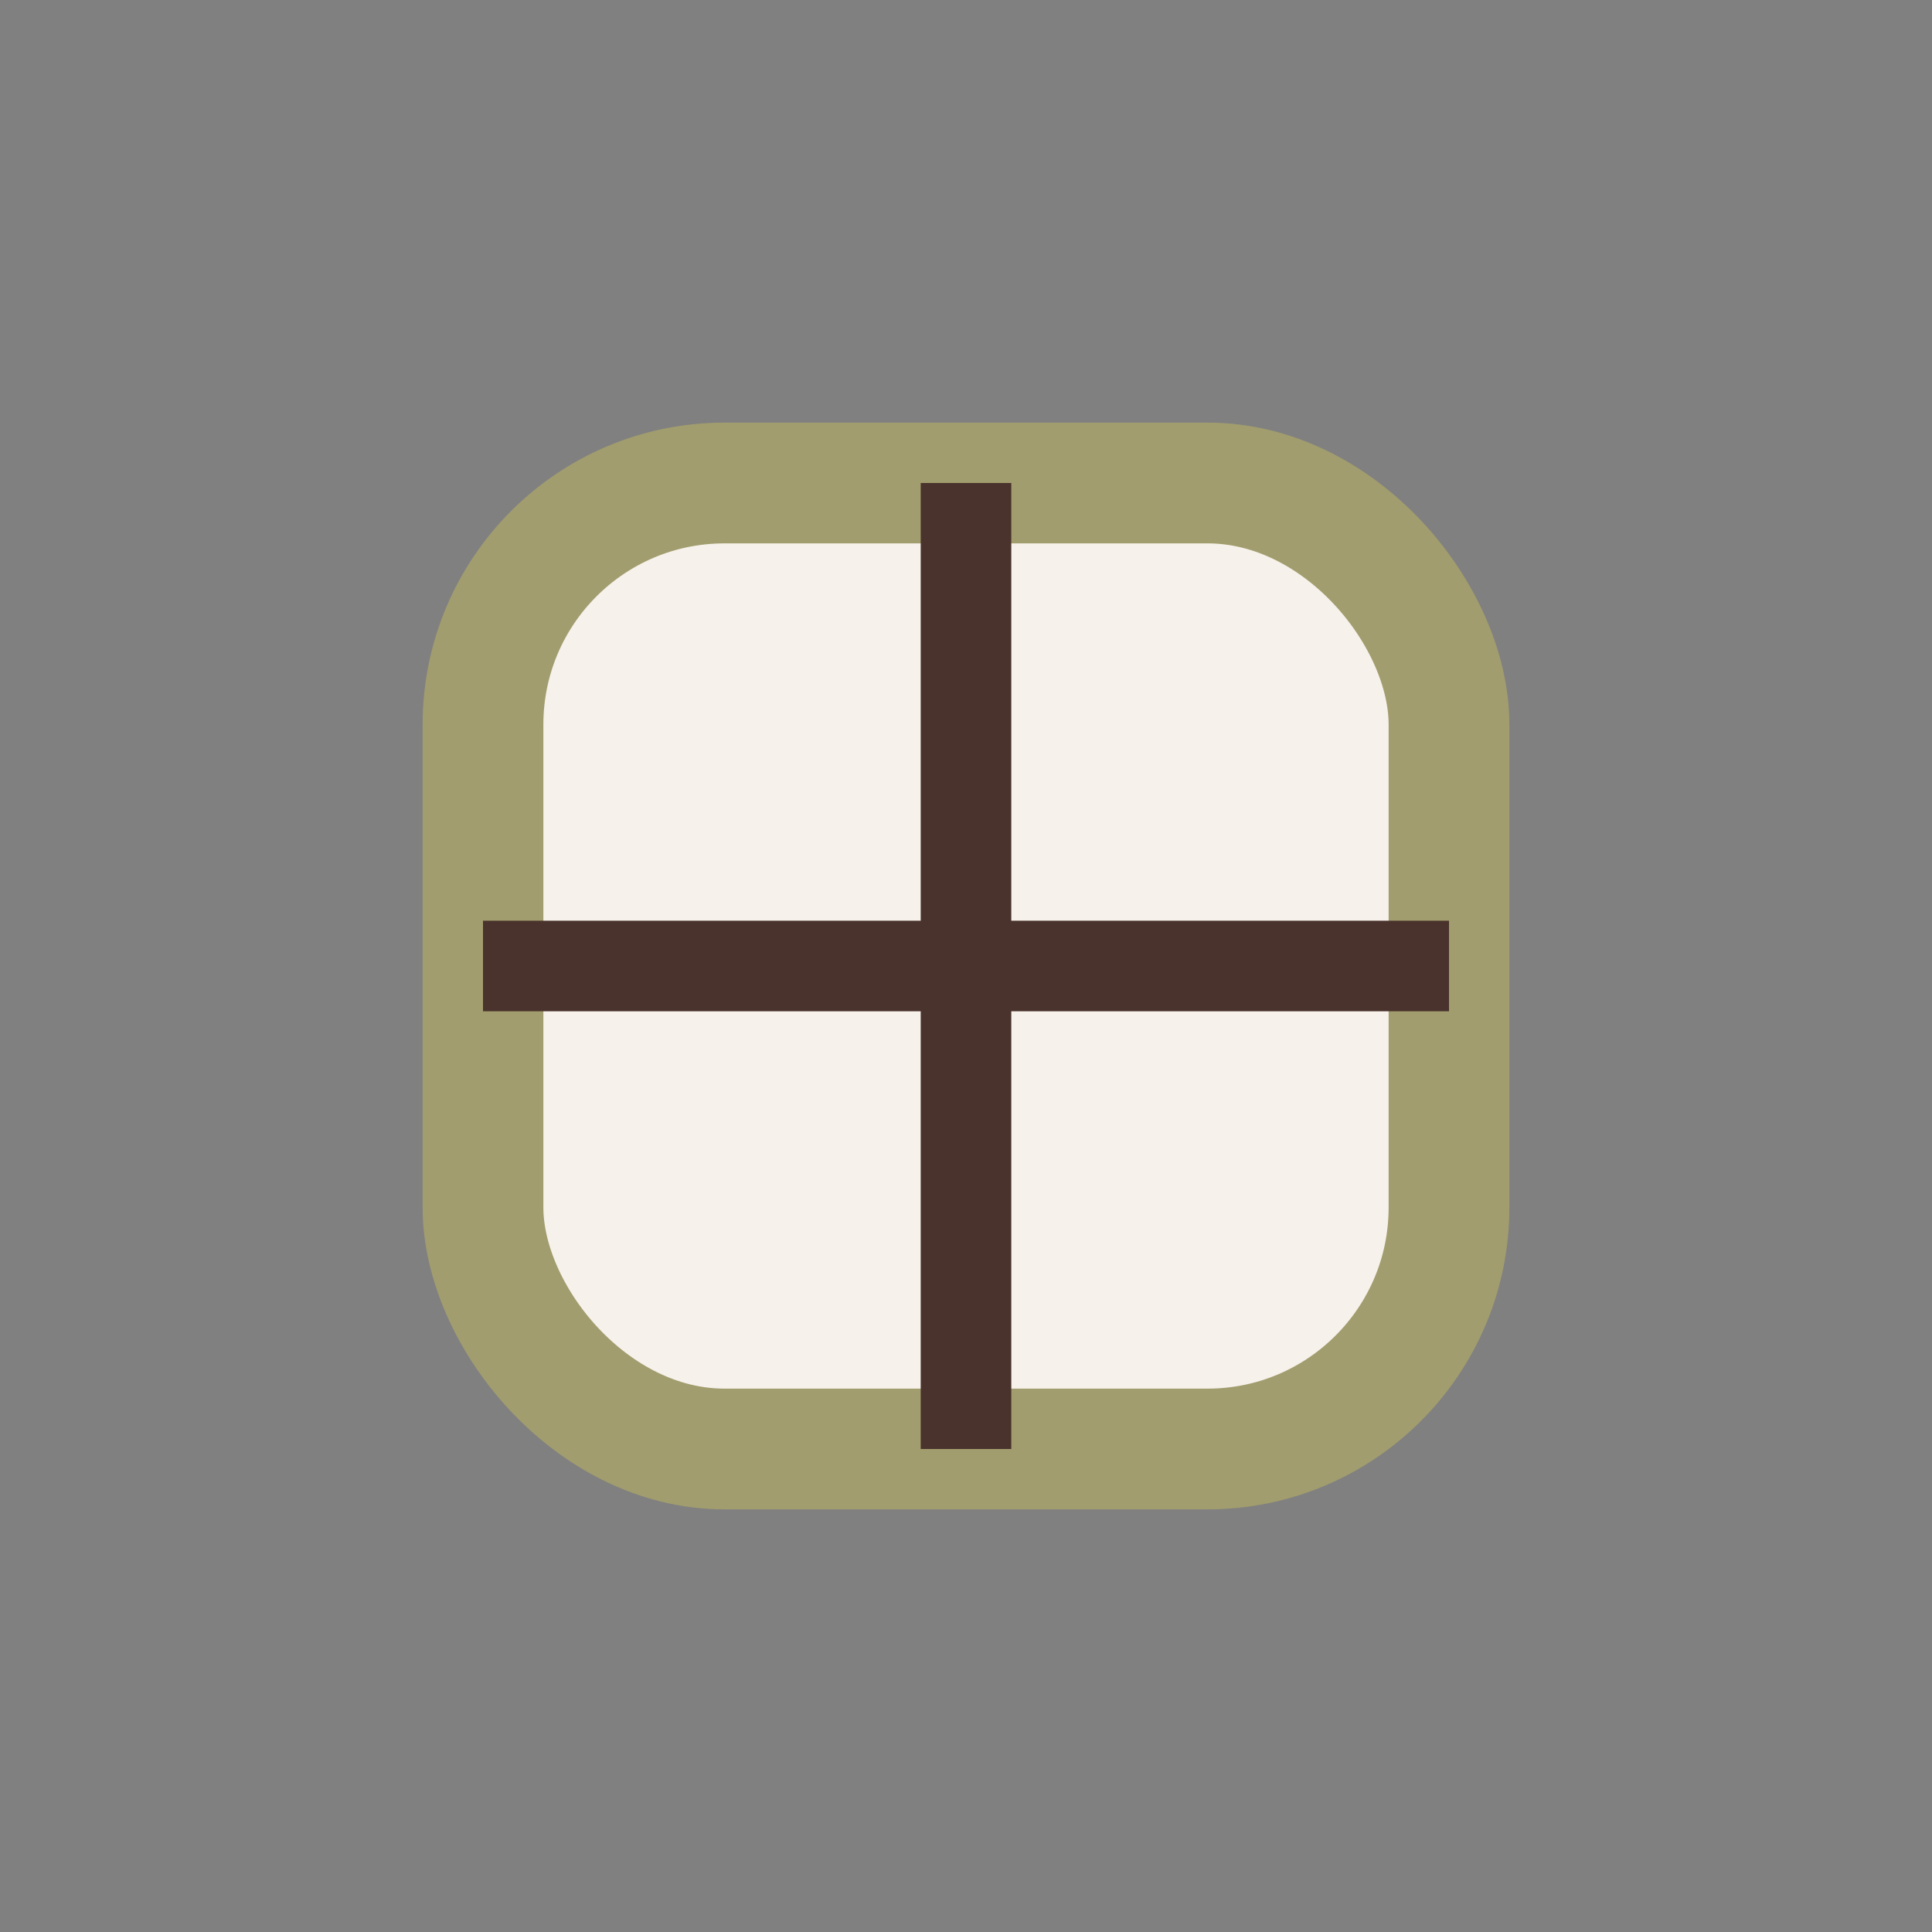 <?xml version="1.0" encoding="UTF-8"?>
<svg xmlns="http://www.w3.org/2000/svg" width="32" height="32" viewBox="0 0 32 32"><rect x="0" y="0" width="32" height="32" fill="#808080" stroke="none"/><rect x="8" y="8" width="16" height="16" rx="4" fill="#F6F1EA" stroke="#A19D6E" stroke-width="2"/><path d="M16 8v16M8 16h16" stroke="#4A332D" stroke-width="1.5"/></svg>
